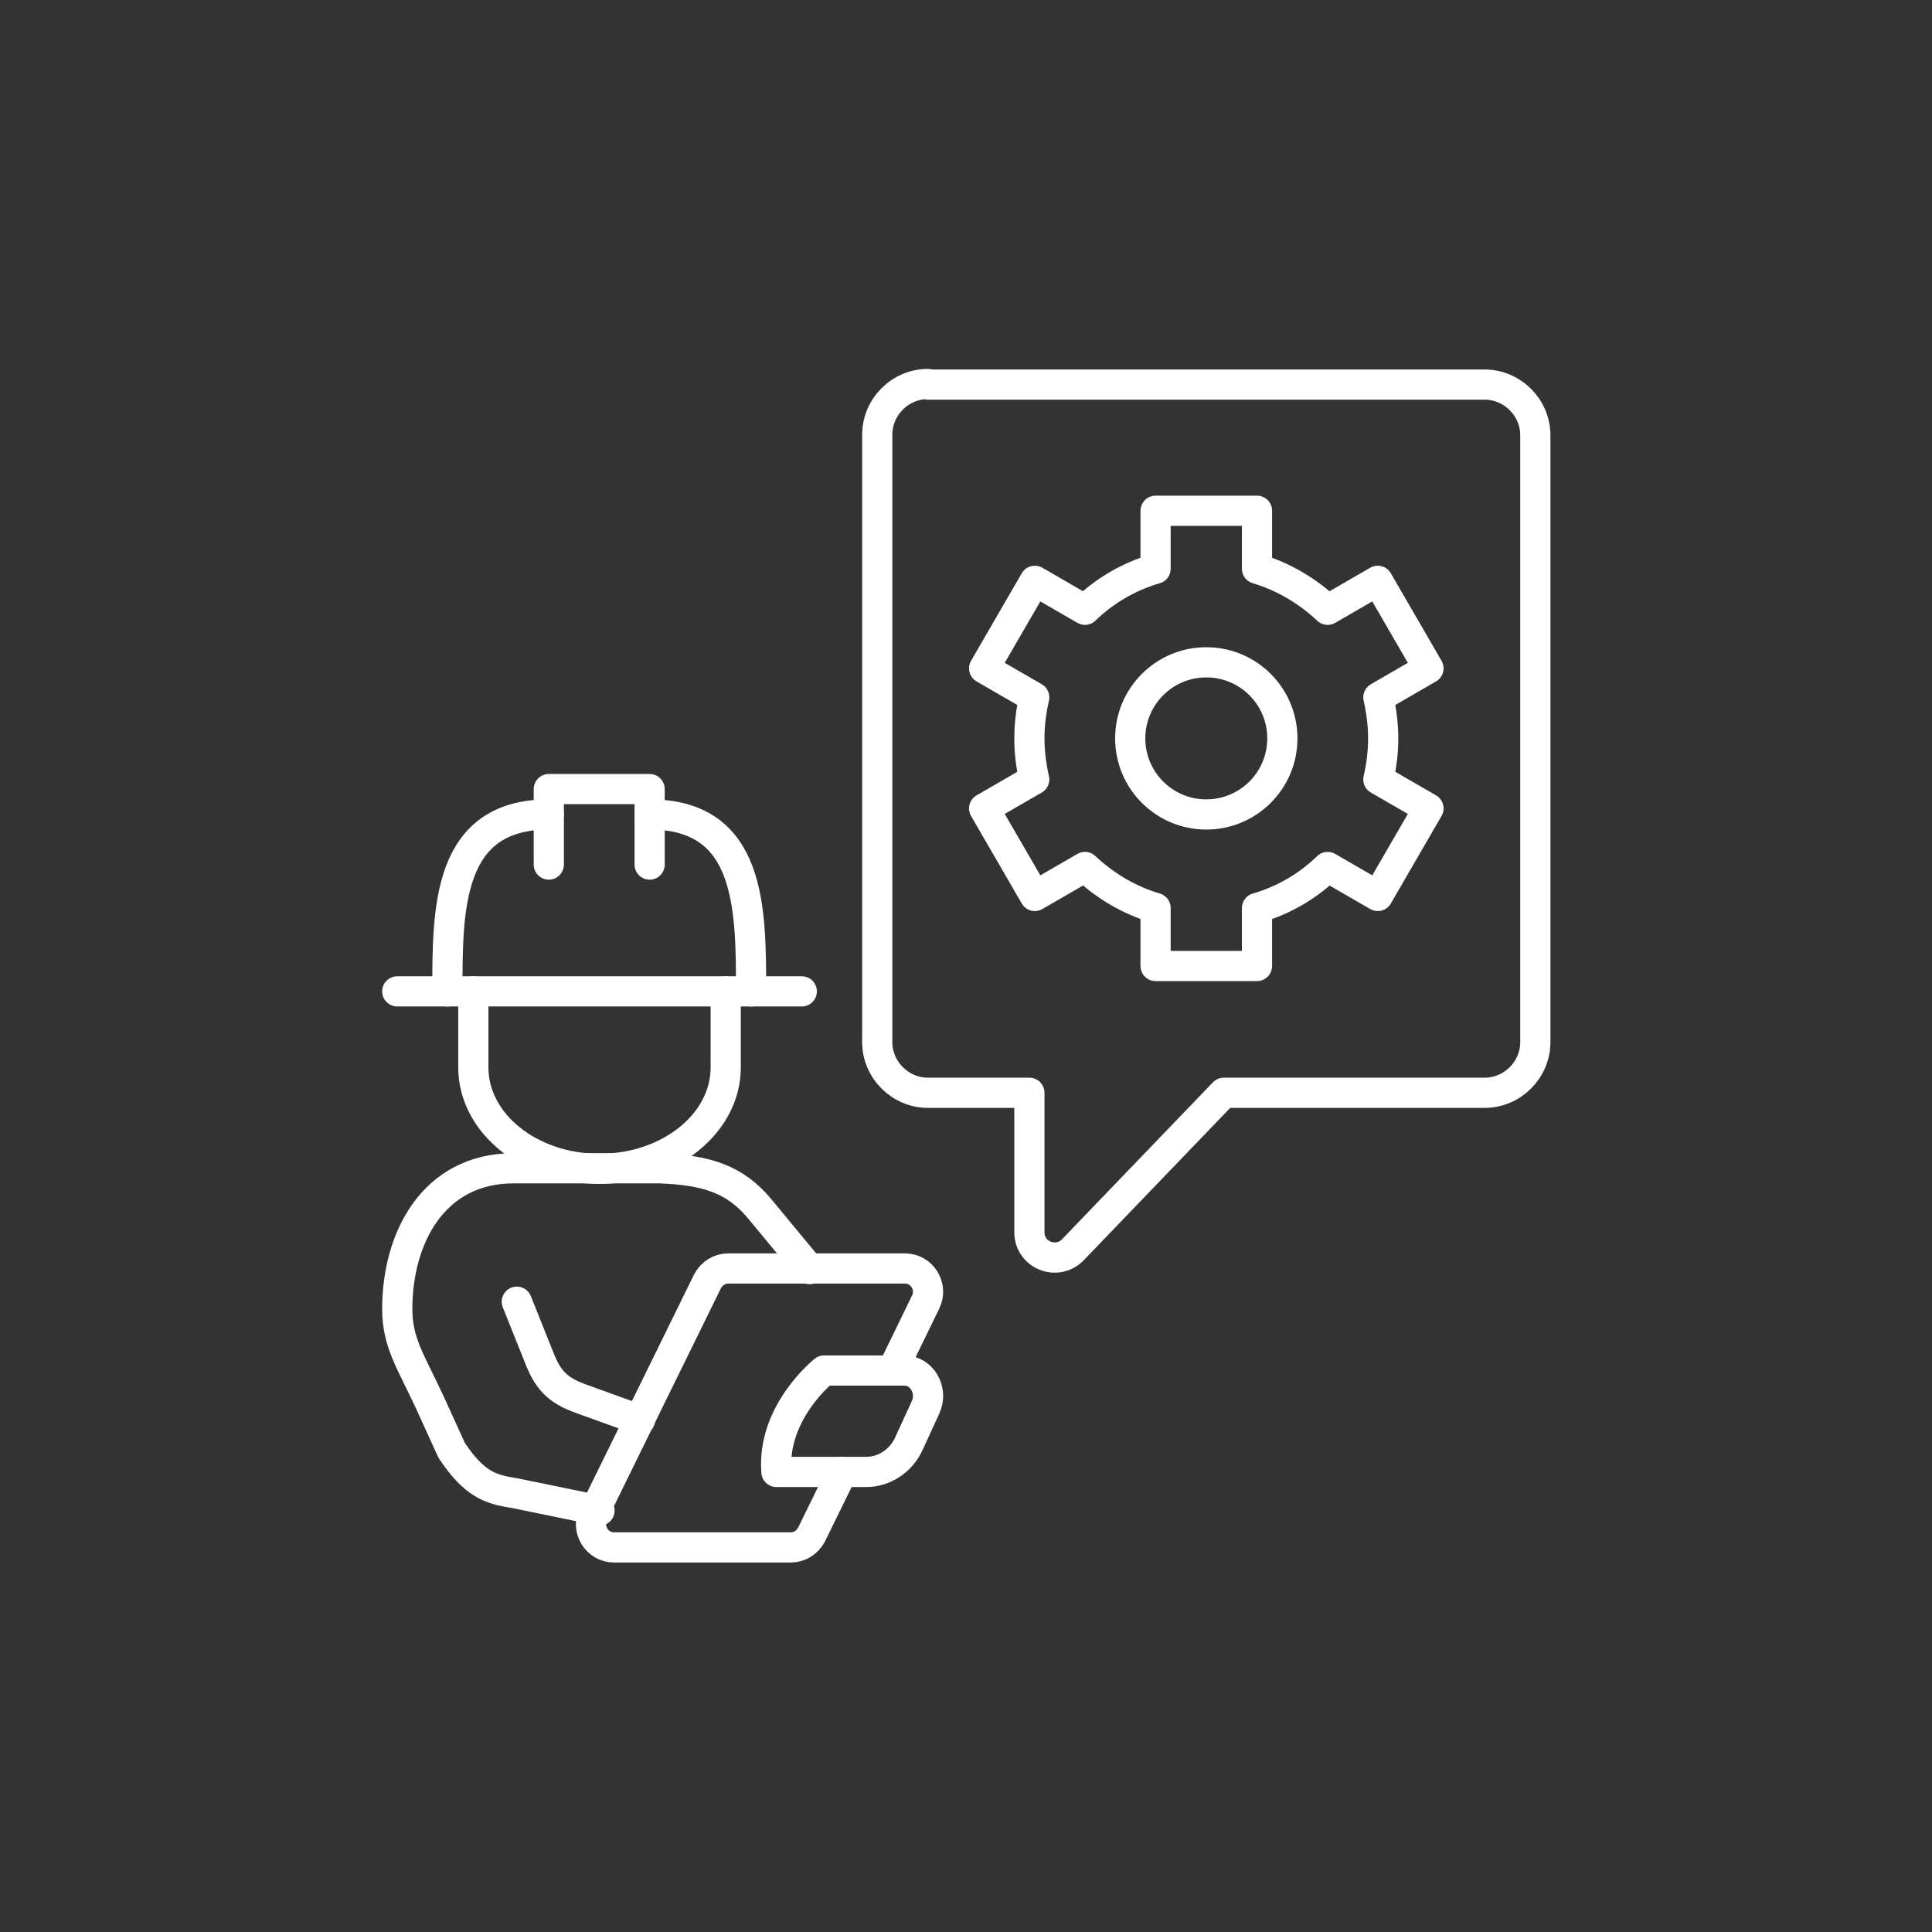 <?xml version="1.0" encoding="UTF-8"?>
<svg id="Calque_1" data-name="Calque 1" xmlns="http://www.w3.org/2000/svg" viewBox="0 0 32 32">
  <rect x="0" y="0" width="32" height="32" fill="#333333" stroke="none"/>
  <defs>
    <style>
      .cls-1 {
        fill: none;
        stroke: #fff;
        stroke-linecap: round;
        stroke-linejoin: round;
        stroke-width: .5px;
      }
    </style>
  </defs>
  <path class="cls-1" d="M15.37,6.37h9.22c.46,0,.84.38.84.84v10.05c0,.46-.38.84-.84.84h-4.32l-2.5,2.6c-.26.27-.72.09-.72-.29v-2.31h-1.68c-.46,0-.84-.38-.84-.84V7.2c0-.46.38-.84.84-.84Z"/>
  <path class="cls-1" d="M22.91,12.23c0-.23-.03-.46-.08-.68l.83-.48-.84-1.45-.83.48c-.33-.31-.73-.55-1.17-.68v-.96h-1.68v.96c-.45.13-.85.37-1.17.68l-.83-.48-.84,1.45.83.48c-.05.22-.08.44-.08.68s.03.46.08.68l-.83.48.84,1.45.83-.48c.33.31.73.55,1.17.68v.96h1.68v-.96c.45-.13.85-.37,1.17-.68l.83.48.84-1.45-.83-.48c.05-.22.08-.44.08-.68Z"/>
  <circle class="cls-1" cx="19.98" cy="12.23" r="1.26"/>
  <line class="cls-1" x1="6.58" y1="16.42" x2="13.28" y2="16.42"/>
  <path class="cls-1" d="M12.02,16.42v1.26c0,.93-.94,1.68-2.09,1.68s-2.09-.75-2.09-1.68v-1.26"/>
  <path class="cls-1" d="M9.93,25.02l-1.41-.29c-.4-.06-.67-.15-1.04-.71l-.36-.79c-.32-.69-.54-.99-.54-1.55,0-1.18.6-2.33,1.93-2.33h2.41c.77.03,1.25.17,1.67.68s.82.99.82.99"/>
  <path class="cls-1" d="M8.56,21.56l.38.95c.15.38.33.53.69.66l.97.35"/>
  <path class="cls-1" d="M14.34,24.38h-1.48c-.08-.99.79-1.68.79-1.68h1.33c.29,0,.48.33.35.61l-.28.61c-.13.28-.41.46-.7.46Z"/>
  <path class="cls-1" d="M14.78,22.7l.55-1.13c.13-.26-.06-.56-.34-.56h-2.93c-.14,0-.27.08-.34.21l-1.89,3.85c-.13.26.06.56.34.56h2.93c.14,0,.27-.08.34-.21l.51-1.04"/>
  <polyline class="cls-1" points="9.09 14.32 9.09 13.07 10.76 13.07 10.76 14.32"/>
  <path class="cls-1" d="M7.41,16.42c0-1.38,0-2.93,1.68-2.93"/>
  <path class="cls-1" d="M12.44,16.42c0-1.38,0-2.93-1.68-2.93"/>
</svg>